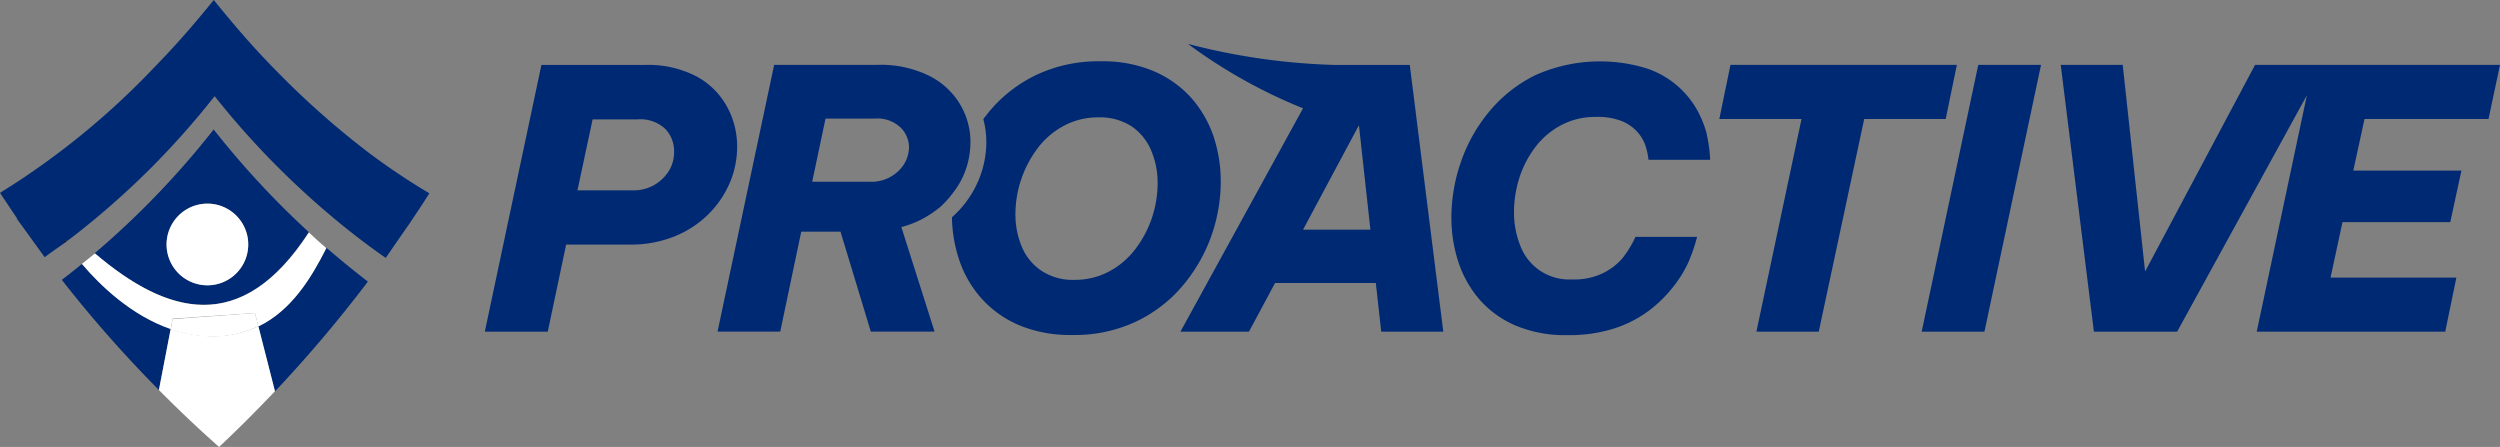 <svg xmlns="http://www.w3.org/2000/svg" width="287.12" height="51.33" viewBox="0 0 287.12 51.33">
  <rect x="0" y="0" width="287.12" height="51.33" fill="#808080" stroke="none"/>
  <g id="Blue_cCMV_Logo" data-name="Blue cCMV Logo" transform="translate(-0.09 -0.05)">
    <g id="Layer_1" data-name="Layer 1">
      <path id="Path_9826" data-name="Path 9826" d="M37.14,24c-.53,1-1.06,1.86-1.59,2.68q-1.55-1.4-3.07-2.92a96.4,96.4,0,0,1-7.84-8.84,99.639,99.639,0,0,1-7.85,8.84c-1.92,1.92-3.88,3.72-5.84,5.39l-.56-.49-2.08-.72L11,25.19c2.19-1.82,4.36-3.79,6.48-5.91a94.428,94.428,0,0,0,7-7.87l.21-.16.9.91A93.888,93.888,0,0,0,32,19.28Q34.56,21.78,37.14,24Z" fill="none"/>
      <path id="Path_9827" data-name="Path 9827" d="M29.76,37.51,31.67,45A152.279,152.279,0,0,0,42.34,32.39Q40,30.59,37.57,28.5C35.84,31.93,33.58,35.67,29.76,37.51Z" fill="#002974"/>
      <path id="Path_9828" data-name="Path 9828" d="M9.5,30.36q-1.15.95-2.31,1.83A142.238,142.238,0,0,0,18.34,44.84l1.35-7C15.15,36.27,11.59,32.82,9.5,30.36Z" fill="#002974"/>
      <path id="Path_9829" data-name="Path 9829" d="M24.63,14.92a99.481,99.481,0,0,1-7.84,8.84c-1.92,1.92-3.88,3.72-5.84,5.39,8.31,7,16.85,9.54,24.6-2.45Q34,25.28,32.48,23.76a99.638,99.638,0,0,1-7.85-8.84Zm-.72,17.89a4.69,4.69,0,1,1,4.69-4.69A4.69,4.69,0,0,1,23.91,32.81Z" fill="#002974"/>
      <path id="Path_9830" data-name="Path 9830" d="M23.91,23.44a4.69,4.69,0,1,0,4.69,4.68,4.69,4.69,0,0,0-4.69-4.68Z" fill="#fff"/>
      <path id="Path_9831" data-name="Path 9831" d="M11,29.15,9.5,30.36c2.09,2.46,5.65,5.91,10.19,7.48l.23-1.19L29.37,36l.39,1.55c3.82-1.84,6.08-5.58,7.81-9-.68-.58-1.35-1.18-2-1.8C27.8,38.69,19.26,36.19,11,29.15Z" fill="#fff"/>
      <path id="Path_9832" data-name="Path 9832" d="M23.91,38.65a15,15,0,0,1-4.22-.81l-1.35,7c2.23,2.25,4.53,4.44,6.91,6.54h0c2.21-2.07,4.34-4.21,6.42-6.4l-1.91-7.47a12.13,12.13,0,0,1-5.85,1.14Z" fill="#fff"/>
      <path id="Path_9833" data-name="Path 9833" d="M29.76,37.51,29.37,36l-9.45.69-.23,1.19a15,15,0,0,0,4.22.81,12.13,12.13,0,0,0,5.85-1.18Z" fill="#fff"/>
      <path id="Path_9834" data-name="Path 9834" d="M39,25.59h0l-.09-.09Z"/>
      <path id="Path_9835" data-name="Path 9835" d="M49.4,22.25c-.69,1.1-1.41,2.18-2.14,3.26l-.61.89-.77,1.11-1.49,2.16c-1.8-1.25-3.6-2.62-5.39-4.08l-.09-.08c-.59-.48-1.19-1-1.77-1.49q-2.58-2.23-5.1-4.74a93.893,93.893,0,0,1-6.44-7.12c-.29-.36-.58-.71-.86-1.07a3.92,3.92,0,0,1-.25.32,94.428,94.428,0,0,1-7,7.87c-2.12,2.12-4.29,4.09-6.48,5.91-1.07.89-2.14,1.74-3.22,2.55l-.32-.11.16.24C6.8,28.46,6,29,5.22,29.59L3.61,27.36l-1.52-2.1V25.2l-2-3A88.48,88.48,0,0,0,16.79,8.84C18,7.59,19.24,6.32,20.38,5.05c1.52-1.68,2.94-3.37,4.26-5C26,1.73,27.45,3.47,29,5.19c1.11,1.23,2.26,2.44,3.47,3.65a96.762,96.762,0,0,0,9,8l.81.63a77.741,77.741,0,0,0,7.12,4.78Z" fill="#002974"/>
      <path id="Path_9836" data-name="Path 9836" d="M3.61,27.36h0c-.5-.7-1-1.41-1.49-2.12Z"/>
      <path id="Path_9837" data-name="Path 9837" d="M2.09,25.26V25.2H2Z"/>
      <path id="Path_9838" data-name="Path 9838" d="M7.75,27.74l-.16.13-.16-.24Z"/>
      <path id="Path_9839" data-name="Path 9839" d="M46.65,26.4l-.76,1.12h0Z"/>
      <path id="Path_9840" data-name="Path 9840" d="M47.27,25.51l-.62.89.61-.89Z"/>
      <path id="Path_9841" data-name="Path 9841" d="M84.75,16.86a9.47,9.47,0,0,0-1.16-4.55,8.68,8.68,0,0,0-3.5-3.48,12.06,12.06,0,0,0-6-1.32H62.27l-6.5,30.63H63l2.11-10H72.4a13.39,13.39,0,0,0,5.3-1,11.66,11.66,0,0,0,3.89-2.63,11.42,11.42,0,0,0,2.38-3.62A10.61,10.61,0,0,0,84.75,16.86ZM77,19.53a4.9,4.9,0,0,1-1.66,1.7,4.74,4.74,0,0,1-2.61.68H66.41l1.74-8.15h5.17a4.16,4.16,0,0,1,3.19,1.11,3.7,3.7,0,0,1,1,2.57A4.2,4.2,0,0,1,77,19.53Z" fill="#002974"/>
      <path id="Path_9842" data-name="Path 9842" d="M139.18,27.23a18.69,18.69,0,0,0,1.11-6.31,16.37,16.37,0,0,0-.82-5.18,13,13,0,0,0-2.55-4.43,12.31,12.31,0,0,0-4.31-3.08,15,15,0,0,0-6.1-1.14,16.73,16.73,0,0,0-7.33,1.53,16,16,0,0,0-5.36,4.1c-.29.34-.54.68-.8,1a10.27,10.27,0,0,1,.35,2.66,11.42,11.42,0,0,1-1.06,4.74A11.63,11.63,0,0,1,109.42,25a16.13,16.13,0,0,0,.82,4.86,12.62,12.62,0,0,0,2.54,4.43,12.21,12.21,0,0,0,4.31,3.09,15.14,15.14,0,0,0,6.15,1.14A16.47,16.47,0,0,0,130.52,37a15.85,15.85,0,0,0,5.36-4.09,18.42,18.42,0,0,0,3.3-5.68ZM132.41,25a12.49,12.49,0,0,1-1.87,3.58,9.21,9.21,0,0,1-3,2.61,8.28,8.28,0,0,1-4,1,6.53,6.53,0,0,1-3.87-1.06,6.22,6.22,0,0,1-2.24-2.77,9.6,9.6,0,0,1-.72-3.75,12.67,12.67,0,0,1,2.5-7.47,9.17,9.17,0,0,1,3-2.61,8.24,8.24,0,0,1,4-1,6.65,6.65,0,0,1,3.87,1.05,6.28,6.28,0,0,1,2.23,2.78,9.38,9.38,0,0,1,.73,3.74,12.64,12.64,0,0,1-.63,3.9Z" fill="#002974"/>
      <path id="Path_9843" data-name="Path 9843" d="M153.61,7.51h-.17a74.68,74.68,0,0,1-16.92-2.42,59.73,59.73,0,0,0,13.22,7.4L135.66,38.14h7.87l3-5.59H158.1l.62,5.59h7.13L162,7.51Zm-3.87,18.92,6.42-12,1.32,12Z" fill="#002974"/>
      <path id="Path_9844" data-name="Path 9844" d="M224.83,7.5h-26l-1.28,6.22h9.44l-5.18,24.42h7.16l5.22-24.42h9.36Z" fill="#002974"/>
      <path id="Path_9845" data-name="Path 9845" d="M220.79,38.14H228L234.5,7.5h-7.21Z" fill="#002974"/>
      <path id="Path_9846" data-name="Path 9846" d="M285.89,13.72l1.32-6.22H259.08L246.45,31.23,243.88,7.5h-7.12l3.81,30.64h9.56l14.9-27.15-5.76,27.15h21.65l1.28-6.21H267.75l1.37-6.37H281.5l1.28-5.92H270.36l1.29-5.92Z" fill="#002974"/>
      <path id="Path_9847" data-name="Path 9847" d="M176.38,17a8.9,8.9,0,0,1,3-2.57,8.29,8.29,0,0,1,4-.95,7.52,7.52,0,0,1,3,.49,5,5,0,0,1,1.76,1.23,4.86,4.86,0,0,1,.89,1.46,8.62,8.62,0,0,1,.39,1.74h7.08a16.669,16.669,0,0,0-.38-2.85.15.15,0,0,1,0-.07,10.87,10.87,0,0,0-.46-1.4,14.137,14.137,0,0,0-.62-1.33,10.42,10.42,0,0,0-5.82-4.84,18.21,18.21,0,0,0-12.77.76,16.06,16.06,0,0,0-5.32,4.19,18.31,18.31,0,0,0-3.25,5.77,19.491,19.491,0,0,0-1.1,6.4,16.2,16.2,0,0,0,.79,5.07A12.64,12.64,0,0,0,170,34.44a11.52,11.52,0,0,0,4.16,3,14.65,14.65,0,0,0,5.9,1.1,17.09,17.09,0,0,0,5.55-.81,13.65,13.65,0,0,0,4-2.11,15,15,0,0,0,2.73-2.74A13.59,13.59,0,0,0,194,30.17a20.626,20.626,0,0,0,1-2.92h-7.08a11.52,11.52,0,0,1-1.51,2.47,6.94,6.94,0,0,1-2.2,1.69,7.5,7.5,0,0,1-3.54.73,6,6,0,0,1-6-3.93,10.27,10.27,0,0,1-.7-3.81,12.91,12.91,0,0,1,.6-3.87A11.61,11.61,0,0,1,176.38,17Z" fill="#002974"/>
      <path id="Path_9848" data-name="Path 9848" d="M110.65,20.4a9.48,9.48,0,0,0,.89-4,2.169,2.169,0,0,0,0-.26,8,8,0,0,0-.18-1.55,9.6,9.6,0,0,0-.34-1.16,9,9,0,0,0-.63-1.34,8.62,8.62,0,0,0-3.54-3.31,12.52,12.52,0,0,0-6-1.28H89L82.5,38.13h7.2l2.41-11.47h4.51l3.48,11.47h7.32l-3.81-12a11.34,11.34,0,0,0,4-1.95l.38-.29c.2-.17.39-.36.57-.54a10.46,10.46,0,0,0,1-1.18,9.19,9.19,0,0,0,1.09-1.77Zm-7.37-.72a4.46,4.46,0,0,1-3.41,1.24h-6.5l1.53-7.25h5.67a3.85,3.85,0,0,1,2.92,1,3.21,3.21,0,0,1,1,2.3,3.84,3.84,0,0,1-1.21,2.71Z" fill="#002974"/>
    </g>
  </g>
</svg>
